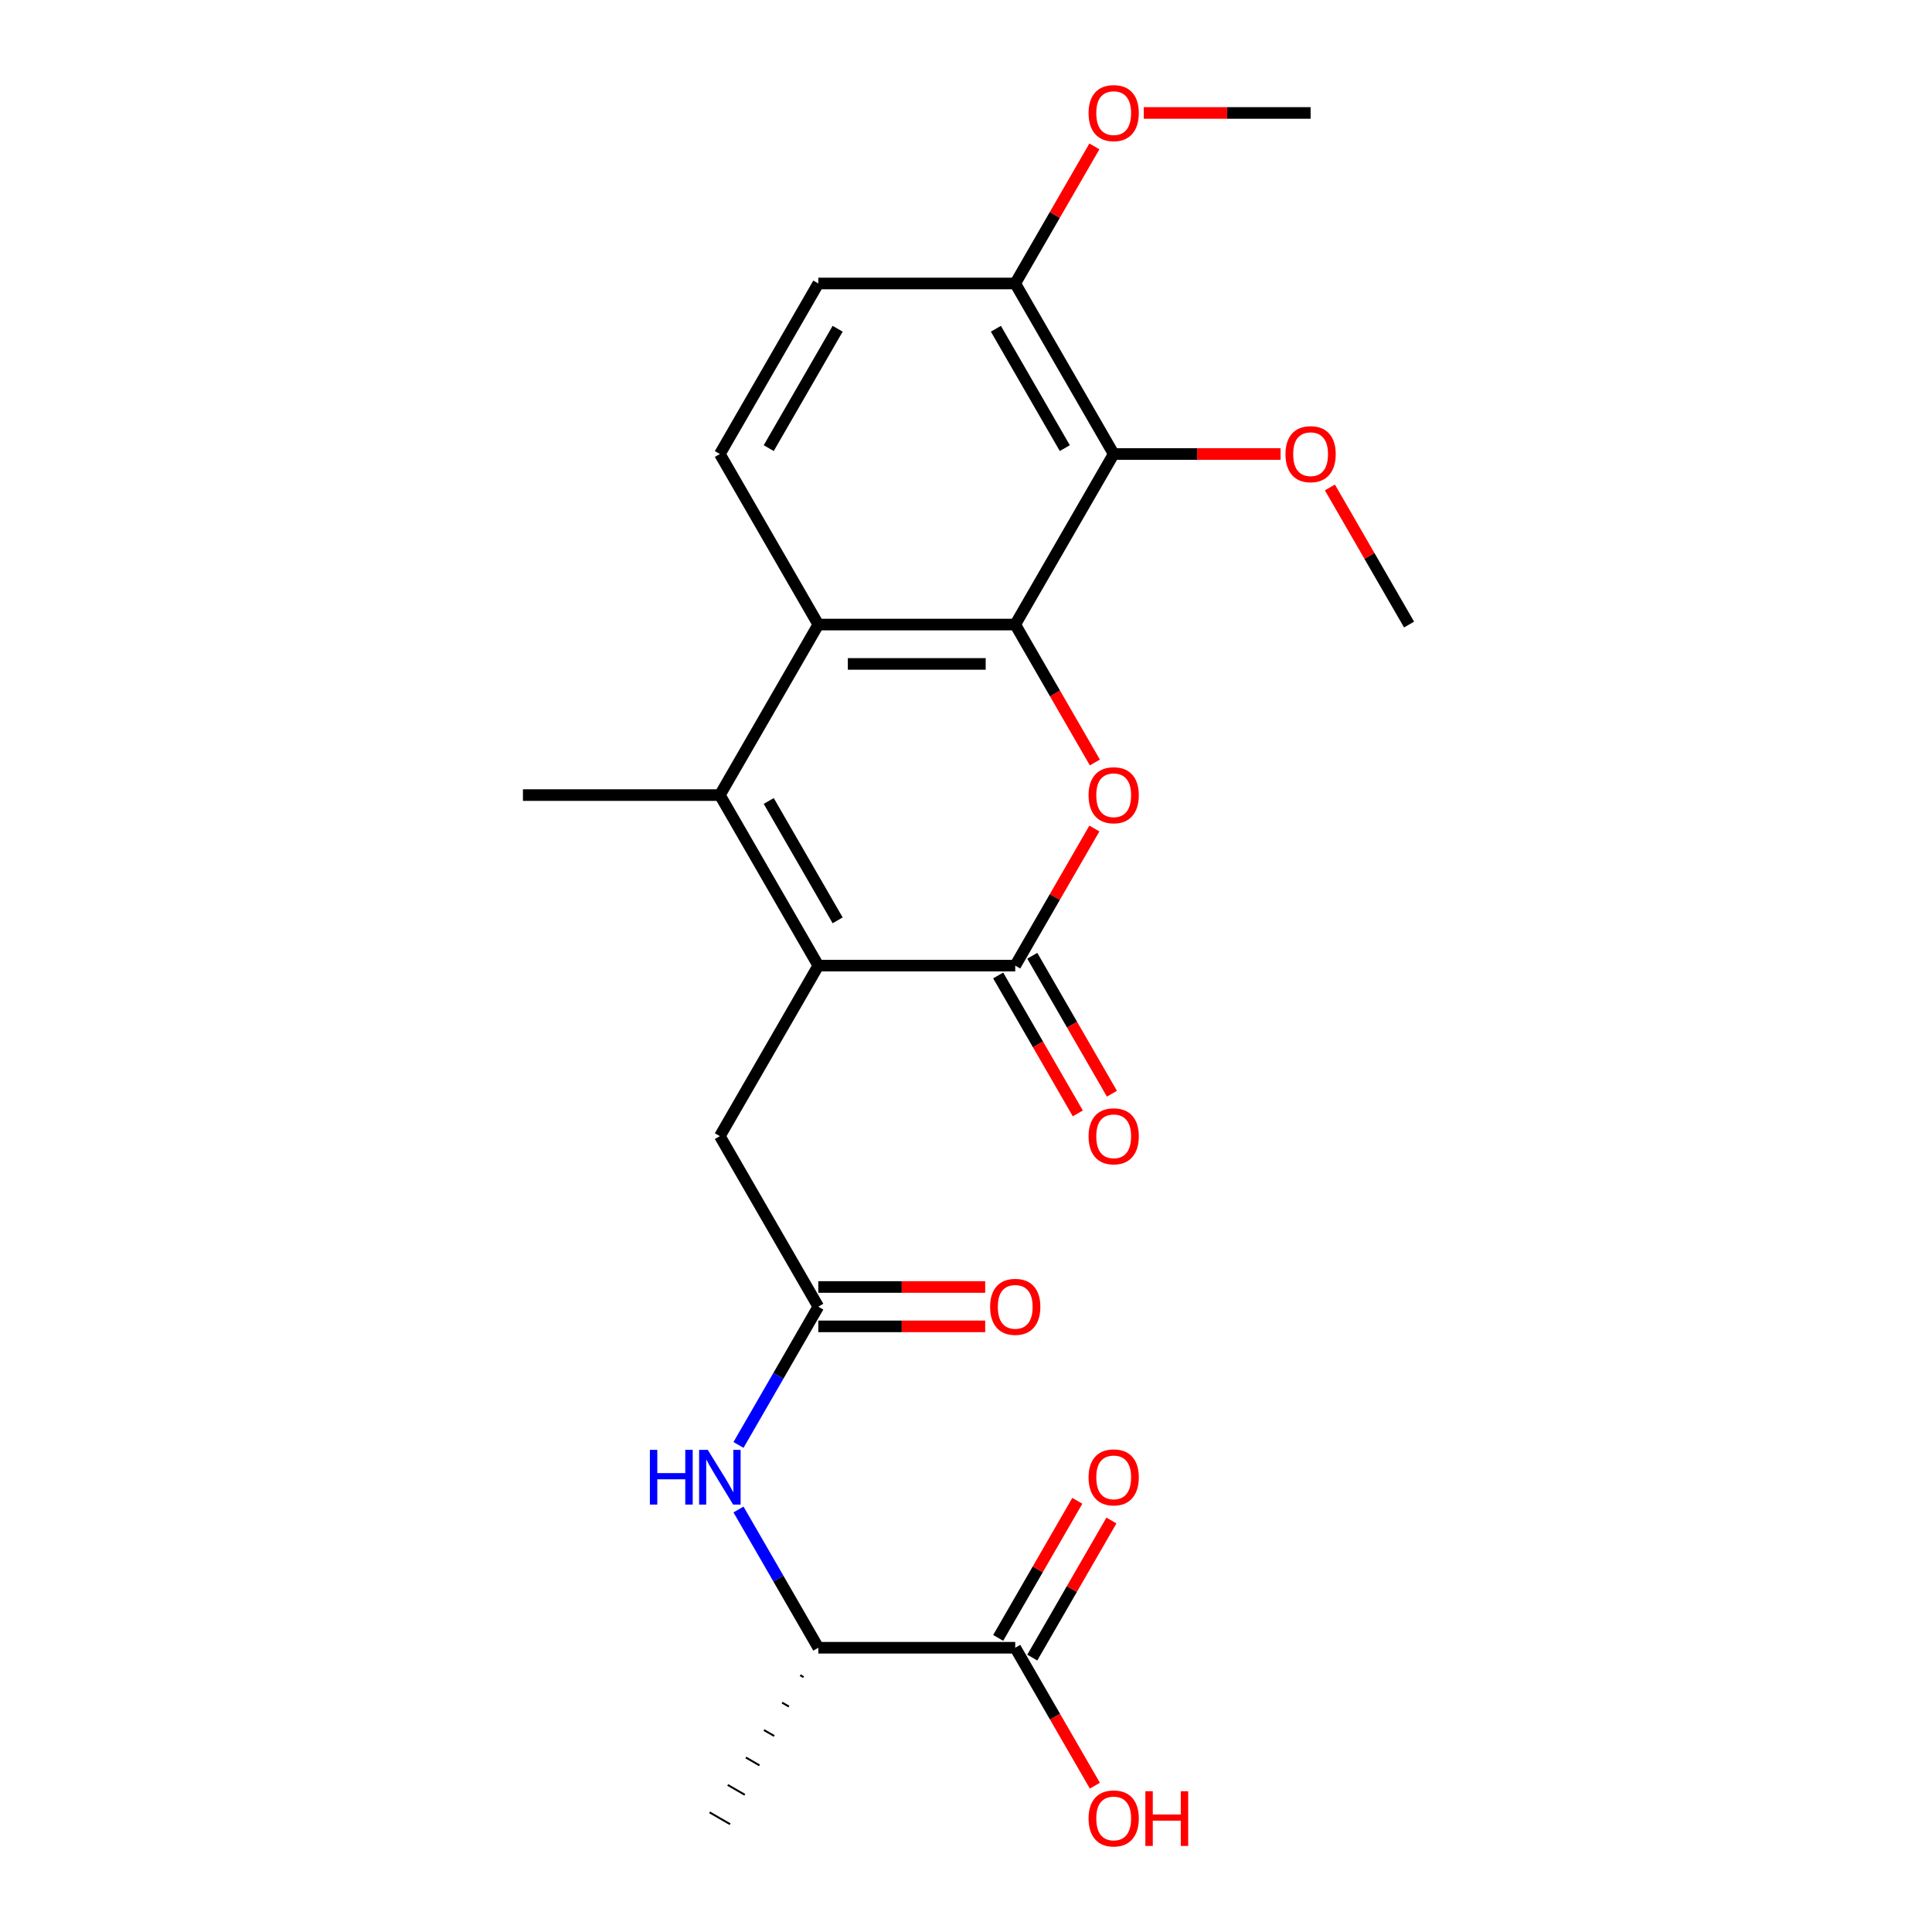<?xml version='1.0' encoding='iso-8859-1'?>
<svg version='1.1' baseProfile='full'
              xmlns='http://www.w3.org/2000/svg'
                      xmlns:rdkit='http://www.rdkit.org/xml'
                      xmlns:xlink='http://www.w3.org/1999/xlink'
                  xml:space='preserve'
width='1000px' height='1000px' viewBox='0 0 1000 1000'>
<!-- END OF HEADER -->
<rect style='opacity:1.0;fill:#FFFFFF;stroke:none' width='1000' height='1000' x='0' y='0'> </rect>
<path class='bond-1' d='M 525.481,323.265 L 546.092,358.965' style='fill:none;fill-rule:evenodd;stroke:#000000;stroke-width:6px;stroke-linecap:butt;stroke-linejoin:miter;stroke-opacity:1' />
<path class='bond-1' d='M 546.092,358.965 L 566.703,394.664' style='fill:none;fill-rule:evenodd;stroke:#FF0000;stroke-width:6px;stroke-linecap:butt;stroke-linejoin:miter;stroke-opacity:1' />
<path class='bond-4' d='M 525.481,323.265 L 423.558,323.265' style='fill:none;fill-rule:evenodd;stroke:#000000;stroke-width:6px;stroke-linecap:butt;stroke-linejoin:miter;stroke-opacity:1' />
<path class='bond-4' d='M 510.192,343.649 L 438.846,343.649' style='fill:none;fill-rule:evenodd;stroke:#000000;stroke-width:6px;stroke-linecap:butt;stroke-linejoin:miter;stroke-opacity:1' />
<path class='bond-5' d='M 525.481,323.265 L 576.442,234.997' style='fill:none;fill-rule:evenodd;stroke:#000000;stroke-width:6px;stroke-linecap:butt;stroke-linejoin:miter;stroke-opacity:1' />
<path class='bond-0' d='M 423.558,499.8 L 372.597,411.533' style='fill:none;fill-rule:evenodd;stroke:#000000;stroke-width:6px;stroke-linecap:butt;stroke-linejoin:miter;stroke-opacity:1' />
<path class='bond-0' d='M 433.567,476.368 L 397.894,414.58' style='fill:none;fill-rule:evenodd;stroke:#000000;stroke-width:6px;stroke-linecap:butt;stroke-linejoin:miter;stroke-opacity:1' />
<path class='bond-9' d='M 423.558,499.8 L 372.597,588.068' style='fill:none;fill-rule:evenodd;stroke:#000000;stroke-width:6px;stroke-linecap:butt;stroke-linejoin:miter;stroke-opacity:1' />
<path class='bond-24' d='M 423.558,499.8 L 525.481,499.8' style='fill:none;fill-rule:evenodd;stroke:#000000;stroke-width:6px;stroke-linecap:butt;stroke-linejoin:miter;stroke-opacity:1' />
<path class='bond-2' d='M 566.449,428.841 L 545.965,464.32' style='fill:none;fill-rule:evenodd;stroke:#FF0000;stroke-width:6px;stroke-linecap:butt;stroke-linejoin:miter;stroke-opacity:1' />
<path class='bond-2' d='M 545.965,464.32 L 525.481,499.8' style='fill:none;fill-rule:evenodd;stroke:#000000;stroke-width:6px;stroke-linecap:butt;stroke-linejoin:miter;stroke-opacity:1' />
<path class='bond-13' d='M 516.654,504.896 L 537.265,540.596' style='fill:none;fill-rule:evenodd;stroke:#000000;stroke-width:6px;stroke-linecap:butt;stroke-linejoin:miter;stroke-opacity:1' />
<path class='bond-13' d='M 537.265,540.596 L 557.876,576.296' style='fill:none;fill-rule:evenodd;stroke:#FF0000;stroke-width:6px;stroke-linecap:butt;stroke-linejoin:miter;stroke-opacity:1' />
<path class='bond-13' d='M 534.307,494.704 L 554.919,530.404' style='fill:none;fill-rule:evenodd;stroke:#000000;stroke-width:6px;stroke-linecap:butt;stroke-linejoin:miter;stroke-opacity:1' />
<path class='bond-13' d='M 554.919,530.404 L 575.53,566.104' style='fill:none;fill-rule:evenodd;stroke:#FF0000;stroke-width:6px;stroke-linecap:butt;stroke-linejoin:miter;stroke-opacity:1' />
<path class='bond-3' d='M 372.597,411.533 L 423.558,323.265' style='fill:none;fill-rule:evenodd;stroke:#000000;stroke-width:6px;stroke-linecap:butt;stroke-linejoin:miter;stroke-opacity:1' />
<path class='bond-19' d='M 372.597,411.533 L 270.674,411.533' style='fill:none;fill-rule:evenodd;stroke:#000000;stroke-width:6px;stroke-linecap:butt;stroke-linejoin:miter;stroke-opacity:1' />
<path class='bond-10' d='M 423.558,323.265 L 372.597,234.997' style='fill:none;fill-rule:evenodd;stroke:#000000;stroke-width:6px;stroke-linecap:butt;stroke-linejoin:miter;stroke-opacity:1' />
<path class='bond-11' d='M 576.442,234.997 L 525.481,146.73' style='fill:none;fill-rule:evenodd;stroke:#000000;stroke-width:6px;stroke-linecap:butt;stroke-linejoin:miter;stroke-opacity:1' />
<path class='bond-11' d='M 551.144,231.949 L 515.471,170.162' style='fill:none;fill-rule:evenodd;stroke:#000000;stroke-width:6px;stroke-linecap:butt;stroke-linejoin:miter;stroke-opacity:1' />
<path class='bond-17' d='M 576.442,234.997 L 619.629,234.997' style='fill:none;fill-rule:evenodd;stroke:#000000;stroke-width:6px;stroke-linecap:butt;stroke-linejoin:miter;stroke-opacity:1' />
<path class='bond-17' d='M 619.629,234.997 L 662.817,234.997' style='fill:none;fill-rule:evenodd;stroke:#FF0000;stroke-width:6px;stroke-linecap:butt;stroke-linejoin:miter;stroke-opacity:1' />
<path class='bond-6' d='M 423.558,676.335 L 372.597,588.068' style='fill:none;fill-rule:evenodd;stroke:#000000;stroke-width:6px;stroke-linecap:butt;stroke-linejoin:miter;stroke-opacity:1' />
<path class='bond-7' d='M 423.558,676.335 L 402.901,712.115' style='fill:none;fill-rule:evenodd;stroke:#000000;stroke-width:6px;stroke-linecap:butt;stroke-linejoin:miter;stroke-opacity:1' />
<path class='bond-7' d='M 402.901,712.115 L 382.243,747.895' style='fill:none;fill-rule:evenodd;stroke:#0000FF;stroke-width:6px;stroke-linecap:butt;stroke-linejoin:miter;stroke-opacity:1' />
<path class='bond-14' d='M 423.558,686.528 L 466.745,686.528' style='fill:none;fill-rule:evenodd;stroke:#000000;stroke-width:6px;stroke-linecap:butt;stroke-linejoin:miter;stroke-opacity:1' />
<path class='bond-14' d='M 466.745,686.528 L 509.933,686.528' style='fill:none;fill-rule:evenodd;stroke:#FF0000;stroke-width:6px;stroke-linecap:butt;stroke-linejoin:miter;stroke-opacity:1' />
<path class='bond-14' d='M 423.558,666.143 L 466.745,666.143' style='fill:none;fill-rule:evenodd;stroke:#000000;stroke-width:6px;stroke-linecap:butt;stroke-linejoin:miter;stroke-opacity:1' />
<path class='bond-14' d='M 466.745,666.143 L 509.933,666.143' style='fill:none;fill-rule:evenodd;stroke:#FF0000;stroke-width:6px;stroke-linecap:butt;stroke-linejoin:miter;stroke-opacity:1' />
<path class='bond-12' d='M 382.243,781.311 L 402.901,817.091' style='fill:none;fill-rule:evenodd;stroke:#0000FF;stroke-width:6px;stroke-linecap:butt;stroke-linejoin:miter;stroke-opacity:1' />
<path class='bond-12' d='M 402.901,817.091 L 423.558,852.871' style='fill:none;fill-rule:evenodd;stroke:#000000;stroke-width:6px;stroke-linecap:butt;stroke-linejoin:miter;stroke-opacity:1' />
<path class='bond-8' d='M 525.481,852.871 L 423.558,852.871' style='fill:none;fill-rule:evenodd;stroke:#000000;stroke-width:6px;stroke-linecap:butt;stroke-linejoin:miter;stroke-opacity:1' />
<path class='bond-15' d='M 534.307,857.967 L 554.792,822.487' style='fill:none;fill-rule:evenodd;stroke:#000000;stroke-width:6px;stroke-linecap:butt;stroke-linejoin:miter;stroke-opacity:1' />
<path class='bond-15' d='M 554.792,822.487 L 575.276,787.007' style='fill:none;fill-rule:evenodd;stroke:#FF0000;stroke-width:6px;stroke-linecap:butt;stroke-linejoin:miter;stroke-opacity:1' />
<path class='bond-15' d='M 516.654,847.775 L 537.138,812.295' style='fill:none;fill-rule:evenodd;stroke:#000000;stroke-width:6px;stroke-linecap:butt;stroke-linejoin:miter;stroke-opacity:1' />
<path class='bond-15' d='M 537.138,812.295 L 557.622,776.815' style='fill:none;fill-rule:evenodd;stroke:#FF0000;stroke-width:6px;stroke-linecap:butt;stroke-linejoin:miter;stroke-opacity:1' />
<path class='bond-18' d='M 525.481,852.871 L 546.092,888.57' style='fill:none;fill-rule:evenodd;stroke:#000000;stroke-width:6px;stroke-linecap:butt;stroke-linejoin:miter;stroke-opacity:1' />
<path class='bond-18' d='M 546.092,888.57 L 566.703,924.27' style='fill:none;fill-rule:evenodd;stroke:#FF0000;stroke-width:6px;stroke-linecap:butt;stroke-linejoin:miter;stroke-opacity:1' />
<path class='bond-25' d='M 372.597,234.997 L 423.558,146.73' style='fill:none;fill-rule:evenodd;stroke:#000000;stroke-width:6px;stroke-linecap:butt;stroke-linejoin:miter;stroke-opacity:1' />
<path class='bond-25' d='M 397.894,231.949 L 433.567,170.162' style='fill:none;fill-rule:evenodd;stroke:#000000;stroke-width:6px;stroke-linecap:butt;stroke-linejoin:miter;stroke-opacity:1' />
<path class='bond-16' d='M 525.481,146.73 L 423.558,146.73' style='fill:none;fill-rule:evenodd;stroke:#000000;stroke-width:6px;stroke-linecap:butt;stroke-linejoin:miter;stroke-opacity:1' />
<path class='bond-20' d='M 525.481,146.73 L 545.965,111.25' style='fill:none;fill-rule:evenodd;stroke:#000000;stroke-width:6px;stroke-linecap:butt;stroke-linejoin:miter;stroke-opacity:1' />
<path class='bond-20' d='M 545.965,111.25 L 566.449,75.77' style='fill:none;fill-rule:evenodd;stroke:#FF0000;stroke-width:6px;stroke-linecap:butt;stroke-linejoin:miter;stroke-opacity:1' />
<path class='bond-21' d='M 414.182,867.072 L 415.947,868.092' style='fill:none;fill-rule:evenodd;stroke:#000000;stroke-width:1.0px;stroke-linecap:butt;stroke-linejoin:miter;stroke-opacity:1' />
<path class='bond-21' d='M 404.806,881.274 L 408.336,883.312' style='fill:none;fill-rule:evenodd;stroke:#000000;stroke-width:1.0px;stroke-linecap:butt;stroke-linejoin:miter;stroke-opacity:1' />
<path class='bond-21' d='M 395.429,895.476 L 400.725,898.533' style='fill:none;fill-rule:evenodd;stroke:#000000;stroke-width:1.0px;stroke-linecap:butt;stroke-linejoin:miter;stroke-opacity:1' />
<path class='bond-21' d='M 386.053,909.677 L 393.114,913.754' style='fill:none;fill-rule:evenodd;stroke:#000000;stroke-width:1.0px;stroke-linecap:butt;stroke-linejoin:miter;stroke-opacity:1' />
<path class='bond-21' d='M 376.677,923.879 L 385.504,928.975' style='fill:none;fill-rule:evenodd;stroke:#000000;stroke-width:1.0px;stroke-linecap:butt;stroke-linejoin:miter;stroke-opacity:1' />
<path class='bond-21' d='M 367.301,938.081 L 377.893,944.196' style='fill:none;fill-rule:evenodd;stroke:#000000;stroke-width:1.0px;stroke-linecap:butt;stroke-linejoin:miter;stroke-opacity:1' />
<path class='bond-22' d='M 688.357,252.305 L 708.842,287.785' style='fill:none;fill-rule:evenodd;stroke:#FF0000;stroke-width:6px;stroke-linecap:butt;stroke-linejoin:miter;stroke-opacity:1' />
<path class='bond-22' d='M 708.842,287.785 L 729.326,323.265' style='fill:none;fill-rule:evenodd;stroke:#000000;stroke-width:6px;stroke-linecap:butt;stroke-linejoin:miter;stroke-opacity:1' />
<path class='bond-23' d='M 591.99,58.462 L 635.177,58.462' style='fill:none;fill-rule:evenodd;stroke:#FF0000;stroke-width:6px;stroke-linecap:butt;stroke-linejoin:miter;stroke-opacity:1' />
<path class='bond-23' d='M 635.177,58.462 L 678.365,58.462' style='fill:none;fill-rule:evenodd;stroke:#000000;stroke-width:6px;stroke-linecap:butt;stroke-linejoin:miter;stroke-opacity:1' />
<path  class='atom-2' d='M 563.442 411.613
Q 563.442 404.813, 566.802 401.013
Q 570.162 397.213, 576.442 397.213
Q 582.722 397.213, 586.082 401.013
Q 589.442 404.813, 589.442 411.613
Q 589.442 418.493, 586.042 422.413
Q 582.642 426.293, 576.442 426.293
Q 570.202 426.293, 566.802 422.413
Q 563.442 418.533, 563.442 411.613
M 576.442 423.093
Q 580.762 423.093, 583.082 420.213
Q 585.442 417.293, 585.442 411.613
Q 585.442 406.053, 583.082 403.253
Q 580.762 400.413, 576.442 400.413
Q 572.122 400.413, 569.762 403.213
Q 567.442 406.013, 567.442 411.613
Q 567.442 417.333, 569.762 420.213
Q 572.122 423.093, 576.442 423.093
' fill='#FF0000'/>
<path  class='atom-8' d='M 336.377 750.443
L 340.217 750.443
L 340.217 762.483
L 354.697 762.483
L 354.697 750.443
L 358.537 750.443
L 358.537 778.763
L 354.697 778.763
L 354.697 765.683
L 340.217 765.683
L 340.217 778.763
L 336.377 778.763
L 336.377 750.443
' fill='#0000FF'/>
<path  class='atom-8' d='M 366.337 750.443
L 375.617 765.443
Q 376.537 766.923, 378.017 769.603
Q 379.497 772.283, 379.577 772.443
L 379.577 750.443
L 383.337 750.443
L 383.337 778.763
L 379.457 778.763
L 369.497 762.363
Q 368.337 760.443, 367.097 758.243
Q 365.897 756.043, 365.537 755.363
L 365.537 778.763
L 361.857 778.763
L 361.857 750.443
L 366.337 750.443
' fill='#0000FF'/>
<path  class='atom-14' d='M 563.442 588.148
Q 563.442 581.348, 566.802 577.548
Q 570.162 573.748, 576.442 573.748
Q 582.722 573.748, 586.082 577.548
Q 589.442 581.348, 589.442 588.148
Q 589.442 595.028, 586.042 598.948
Q 582.642 602.828, 576.442 602.828
Q 570.202 602.828, 566.802 598.948
Q 563.442 595.068, 563.442 588.148
M 576.442 599.628
Q 580.762 599.628, 583.082 596.748
Q 585.442 593.828, 585.442 588.148
Q 585.442 582.588, 583.082 579.788
Q 580.762 576.948, 576.442 576.948
Q 572.122 576.948, 569.762 579.748
Q 567.442 582.548, 567.442 588.148
Q 567.442 593.868, 569.762 596.748
Q 572.122 599.628, 576.442 599.628
' fill='#FF0000'/>
<path  class='atom-15' d='M 512.481 676.415
Q 512.481 669.615, 515.841 665.815
Q 519.201 662.015, 525.481 662.015
Q 531.761 662.015, 535.121 665.815
Q 538.481 669.615, 538.481 676.415
Q 538.481 683.295, 535.081 687.215
Q 531.681 691.095, 525.481 691.095
Q 519.241 691.095, 515.841 687.215
Q 512.481 683.335, 512.481 676.415
M 525.481 687.895
Q 529.801 687.895, 532.121 685.015
Q 534.481 682.095, 534.481 676.415
Q 534.481 670.855, 532.121 668.055
Q 529.801 665.215, 525.481 665.215
Q 521.161 665.215, 518.801 668.015
Q 516.481 670.815, 516.481 676.415
Q 516.481 682.135, 518.801 685.015
Q 521.161 687.895, 525.481 687.895
' fill='#FF0000'/>
<path  class='atom-16' d='M 563.442 764.683
Q 563.442 757.883, 566.802 754.083
Q 570.162 750.283, 576.442 750.283
Q 582.722 750.283, 586.082 754.083
Q 589.442 757.883, 589.442 764.683
Q 589.442 771.563, 586.042 775.483
Q 582.642 779.363, 576.442 779.363
Q 570.202 779.363, 566.802 775.483
Q 563.442 771.603, 563.442 764.683
M 576.442 776.163
Q 580.762 776.163, 583.082 773.283
Q 585.442 770.363, 585.442 764.683
Q 585.442 759.123, 583.082 756.323
Q 580.762 753.483, 576.442 753.483
Q 572.122 753.483, 569.762 756.283
Q 567.442 759.083, 567.442 764.683
Q 567.442 770.403, 569.762 773.283
Q 572.122 776.163, 576.442 776.163
' fill='#FF0000'/>
<path  class='atom-18' d='M 665.365 235.077
Q 665.365 228.277, 668.725 224.477
Q 672.085 220.677, 678.365 220.677
Q 684.645 220.677, 688.005 224.477
Q 691.365 228.277, 691.365 235.077
Q 691.365 241.957, 687.965 245.877
Q 684.565 249.757, 678.365 249.757
Q 672.125 249.757, 668.725 245.877
Q 665.365 241.997, 665.365 235.077
M 678.365 246.557
Q 682.685 246.557, 685.005 243.677
Q 687.365 240.757, 687.365 235.077
Q 687.365 229.517, 685.005 226.717
Q 682.685 223.877, 678.365 223.877
Q 674.045 223.877, 671.685 226.677
Q 669.365 229.477, 669.365 235.077
Q 669.365 240.797, 671.685 243.677
Q 674.045 246.557, 678.365 246.557
' fill='#FF0000'/>
<path  class='atom-19' d='M 563.442 941.218
Q 563.442 934.418, 566.802 930.618
Q 570.162 926.818, 576.442 926.818
Q 582.722 926.818, 586.082 930.618
Q 589.442 934.418, 589.442 941.218
Q 589.442 948.098, 586.042 952.018
Q 582.642 955.898, 576.442 955.898
Q 570.202 955.898, 566.802 952.018
Q 563.442 948.138, 563.442 941.218
M 576.442 952.698
Q 580.762 952.698, 583.082 949.818
Q 585.442 946.898, 585.442 941.218
Q 585.442 935.658, 583.082 932.858
Q 580.762 930.018, 576.442 930.018
Q 572.122 930.018, 569.762 932.818
Q 567.442 935.618, 567.442 941.218
Q 567.442 946.938, 569.762 949.818
Q 572.122 952.698, 576.442 952.698
' fill='#FF0000'/>
<path  class='atom-19' d='M 592.842 927.138
L 596.682 927.138
L 596.682 939.178
L 611.162 939.178
L 611.162 927.138
L 615.002 927.138
L 615.002 955.458
L 611.162 955.458
L 611.162 942.378
L 596.682 942.378
L 596.682 955.458
L 592.842 955.458
L 592.842 927.138
' fill='#FF0000'/>
<path  class='atom-21' d='M 563.442 58.542
Q 563.442 51.742, 566.802 47.942
Q 570.162 44.142, 576.442 44.142
Q 582.722 44.142, 586.082 47.942
Q 589.442 51.742, 589.442 58.542
Q 589.442 65.422, 586.042 69.342
Q 582.642 73.222, 576.442 73.222
Q 570.202 73.222, 566.802 69.342
Q 563.442 65.462, 563.442 58.542
M 576.442 70.022
Q 580.762 70.022, 583.082 67.142
Q 585.442 64.222, 585.442 58.542
Q 585.442 52.982, 583.082 50.182
Q 580.762 47.342, 576.442 47.342
Q 572.122 47.342, 569.762 50.142
Q 567.442 52.942, 567.442 58.542
Q 567.442 64.262, 569.762 67.142
Q 572.122 70.022, 576.442 70.022
' fill='#FF0000'/>
</svg>
